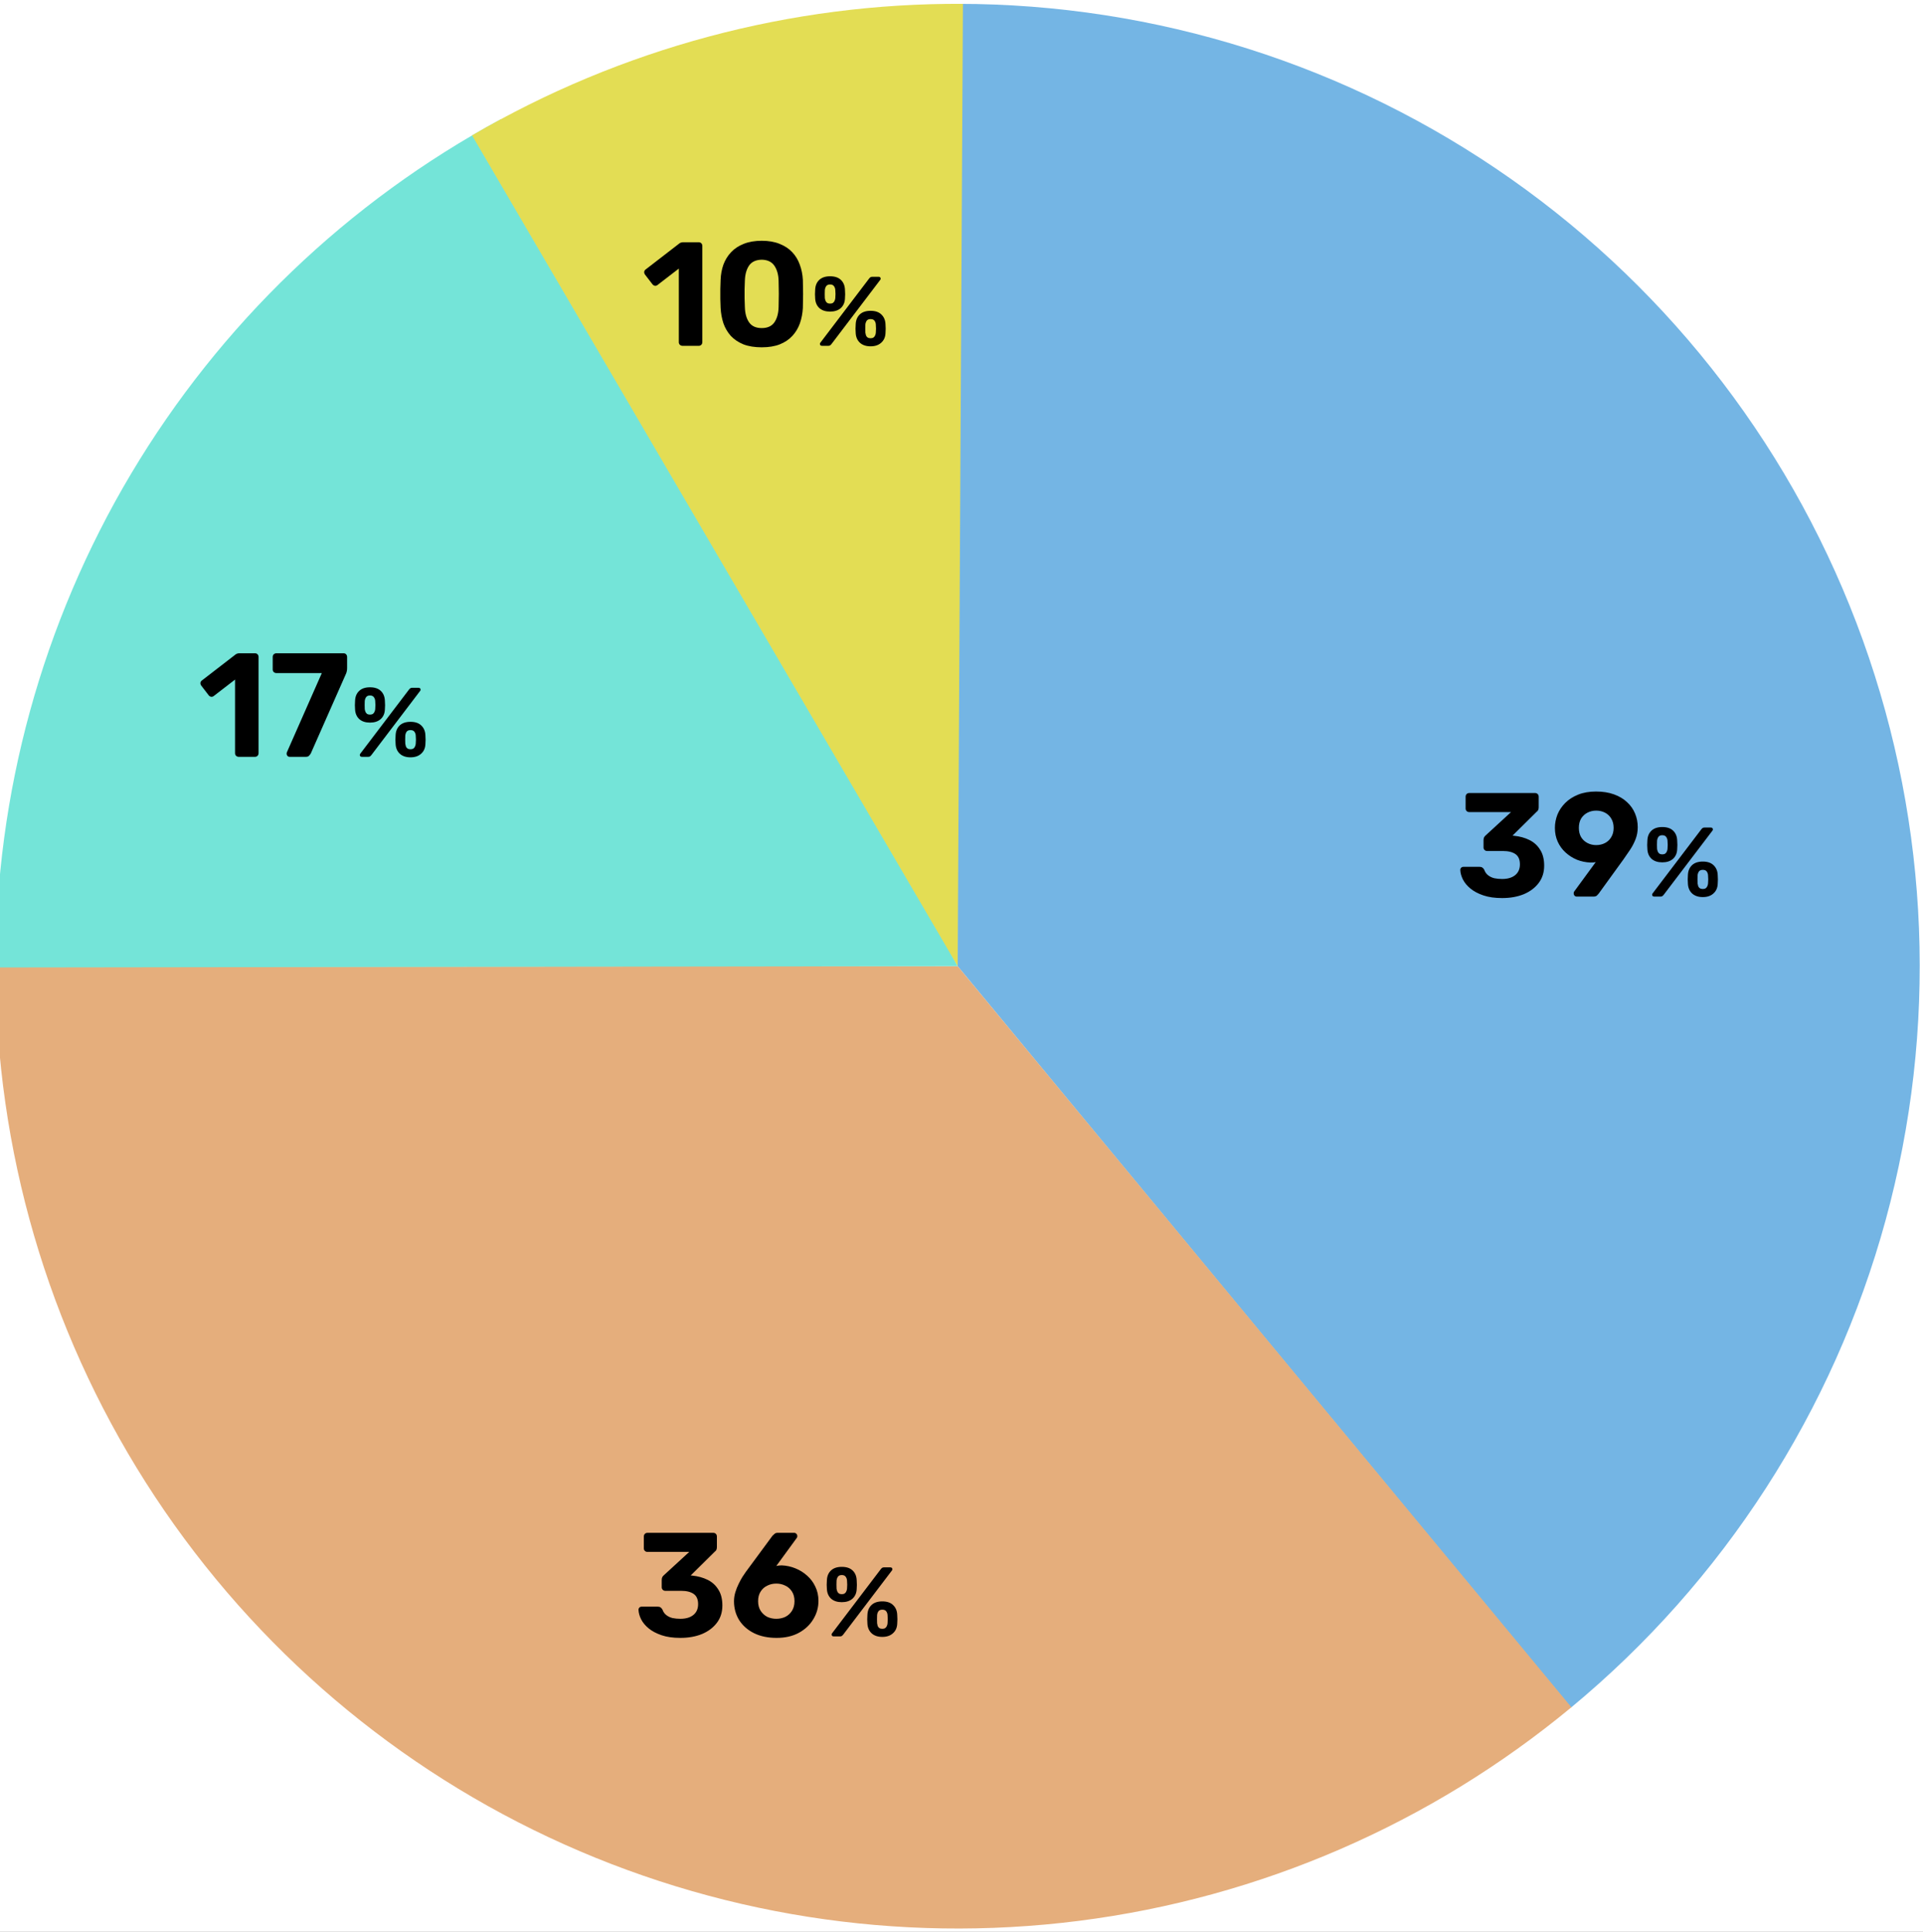 <svg width="234" height="235" viewBox="0 0 234 235" fill="none" xmlns="http://www.w3.org/2000/svg">
<rect x="0" y="0" width="234" height="235" fill="#808080" stroke="none"/>
<g clip-path="url(#clip0_3402_8405)">
<rect width="234" height="235" fill="white"/>
<path d="M116.534 0.468C140.628 0.468 164.136 7.903 183.849 21.757C203.562 35.612 218.519 55.211 226.681 77.881C234.843 100.551 235.811 125.188 229.453 148.428C223.095 171.669 209.721 192.381 191.156 207.74L116.534 117.537L116.534 0.468Z" fill="#74B5E4"/>
<path d="M182.79 109.25C181.902 109.25 181.14 109.142 180.504 108.926C179.868 108.71 179.346 108.434 178.938 108.098C178.53 107.762 178.224 107.396 178.02 107C177.816 106.592 177.708 106.202 177.696 105.83C177.696 105.722 177.732 105.632 177.804 105.56C177.876 105.488 177.966 105.452 178.074 105.452H180.054C180.186 105.452 180.294 105.482 180.378 105.542C180.462 105.59 180.54 105.68 180.612 105.812C180.708 106.088 180.864 106.31 181.08 106.478C181.296 106.646 181.548 106.766 181.836 106.838C182.136 106.898 182.454 106.928 182.79 106.928C183.462 106.928 183.99 106.772 184.374 106.46C184.758 106.148 184.95 105.71 184.95 105.146C184.95 104.57 184.77 104.156 184.41 103.904C184.05 103.652 183.54 103.526 182.88 103.526H180.954C180.834 103.526 180.732 103.484 180.648 103.4C180.564 103.316 180.522 103.214 180.522 103.094V102.212C180.522 102.068 180.546 101.948 180.594 101.852C180.654 101.756 180.714 101.684 180.774 101.636L183.87 98.792H178.794C178.662 98.792 178.554 98.75 178.47 98.666C178.386 98.582 178.344 98.48 178.344 98.36V96.92C178.344 96.788 178.386 96.68 178.47 96.596C178.554 96.512 178.662 96.47 178.794 96.47H186.786C186.918 96.47 187.026 96.512 187.11 96.596C187.194 96.68 187.236 96.788 187.236 96.92V98.216C187.236 98.348 187.212 98.462 187.164 98.558C187.116 98.642 187.056 98.708 186.984 98.756L184.05 101.654L184.23 101.672C184.938 101.744 185.568 101.918 186.12 102.194C186.672 102.47 187.104 102.866 187.416 103.382C187.74 103.886 187.902 104.528 187.902 105.308C187.902 106.124 187.68 106.826 187.236 107.414C186.792 108.002 186.186 108.458 185.418 108.782C184.65 109.094 183.774 109.25 182.79 109.25ZM191.872 109.07C191.764 109.07 191.674 109.034 191.602 108.962C191.53 108.878 191.494 108.782 191.494 108.674C191.494 108.614 191.5 108.566 191.512 108.53C191.536 108.494 191.554 108.464 191.566 108.44L194.176 104.876C193.96 104.924 193.744 104.942 193.528 104.93C192.952 104.906 192.406 104.792 191.89 104.588C191.374 104.372 190.912 104.078 190.504 103.706C190.096 103.334 189.778 102.896 189.55 102.392C189.322 101.888 189.208 101.33 189.208 100.718C189.208 100.166 189.31 99.626 189.514 99.098C189.73 98.57 190.048 98.096 190.468 97.676C190.888 97.256 191.41 96.92 192.034 96.668C192.658 96.416 193.384 96.29 194.212 96.29C195.04 96.29 195.766 96.404 196.39 96.632C197.026 96.86 197.56 97.178 197.992 97.586C198.424 97.982 198.748 98.444 198.964 98.972C199.18 99.488 199.288 100.04 199.288 100.628C199.288 101.156 199.198 101.648 199.018 102.104C198.838 102.56 198.616 102.986 198.352 103.382C198.088 103.778 197.824 104.162 197.56 104.534L194.536 108.71C194.488 108.77 194.416 108.848 194.32 108.944C194.224 109.028 194.086 109.07 193.906 109.07H191.872ZM194.23 102.806C194.626 102.806 194.986 102.722 195.31 102.554C195.634 102.386 195.886 102.146 196.066 101.834C196.258 101.522 196.354 101.15 196.354 100.718C196.354 100.274 196.258 99.896 196.066 99.584C195.886 99.272 195.634 99.032 195.31 98.864C194.986 98.696 194.626 98.612 194.23 98.612C193.846 98.612 193.492 98.696 193.168 98.864C192.844 99.032 192.586 99.272 192.394 99.584C192.214 99.896 192.124 100.274 192.124 100.718C192.124 101.15 192.214 101.522 192.394 101.834C192.586 102.146 192.844 102.386 193.168 102.554C193.492 102.722 193.846 102.806 194.23 102.806ZM201.303 109.07C201.127 109.07 201.039 108.99 201.039 108.83C201.039 108.782 201.055 108.738 201.087 108.698L207.015 100.898C207.071 100.826 207.127 100.77 207.183 100.73C207.239 100.69 207.319 100.67 207.423 100.67H208.167C208.343 100.67 208.431 100.75 208.431 100.91C208.431 100.958 208.415 101.002 208.383 101.042L202.455 108.842C202.399 108.914 202.343 108.97 202.287 109.01C202.239 109.05 202.159 109.07 202.047 109.07H201.303ZM207.207 109.13C206.663 109.13 206.231 108.986 205.911 108.698C205.599 108.41 205.427 108.026 205.395 107.546C205.379 107.338 205.371 107.154 205.371 106.994C205.379 106.834 205.387 106.642 205.395 106.418C205.419 105.938 205.583 105.55 205.887 105.254C206.199 104.958 206.639 104.81 207.207 104.81C207.775 104.81 208.211 104.958 208.515 105.254C208.827 105.55 208.995 105.938 209.019 106.418C209.035 106.642 209.043 106.834 209.043 106.994C209.043 107.154 209.035 107.338 209.019 107.546C208.995 108.026 208.819 108.41 208.491 108.698C208.171 108.986 207.743 109.13 207.207 109.13ZM207.207 108.146C207.359 108.146 207.479 108.114 207.567 108.05C207.655 107.986 207.719 107.902 207.759 107.798C207.807 107.694 207.835 107.586 207.843 107.474C207.859 107.29 207.867 107.126 207.867 106.982C207.867 106.83 207.859 106.662 207.843 106.478C207.835 106.31 207.783 106.158 207.687 106.022C207.591 105.886 207.431 105.818 207.207 105.818C206.983 105.818 206.823 105.886 206.727 106.022C206.639 106.158 206.587 106.31 206.571 106.478C206.563 106.662 206.559 106.83 206.559 106.982C206.559 107.126 206.563 107.29 206.571 107.474C206.587 107.586 206.611 107.694 206.643 107.798C206.683 107.902 206.747 107.986 206.835 108.05C206.931 108.114 207.055 108.146 207.207 108.146ZM202.275 104.906C201.731 104.906 201.299 104.766 200.979 104.486C200.667 104.198 200.495 103.814 200.463 103.334C200.447 103.126 200.439 102.946 200.439 102.794C200.447 102.634 200.455 102.442 200.463 102.218C200.487 101.73 200.651 101.342 200.955 101.054C201.267 100.758 201.707 100.61 202.275 100.61C202.851 100.61 203.291 100.758 203.595 101.054C203.899 101.342 204.063 101.73 204.087 102.218C204.103 102.442 204.111 102.634 204.111 102.794C204.111 102.946 204.103 103.126 204.087 103.334C204.063 103.814 203.891 104.198 203.571 104.486C203.251 104.766 202.819 104.906 202.275 104.906ZM202.275 103.934C202.427 103.934 202.547 103.902 202.635 103.838C202.723 103.774 202.787 103.69 202.827 103.586C202.875 103.482 202.903 103.378 202.911 103.274C202.927 103.082 202.935 102.914 202.935 102.77C202.935 102.618 202.927 102.454 202.911 102.278C202.903 102.11 202.851 101.958 202.755 101.822C202.659 101.678 202.499 101.606 202.275 101.606C202.051 101.606 201.891 101.678 201.795 101.822C201.707 101.958 201.655 102.11 201.639 102.278C201.631 102.454 201.627 102.618 201.627 102.77C201.627 102.914 201.631 103.082 201.639 103.274C201.655 103.378 201.683 103.482 201.723 103.586C201.763 103.69 201.827 103.774 201.915 103.838C202.003 103.902 202.123 103.934 202.275 103.934Z" fill="black"/>
<path d="M191.215 207.692C174.107 221.864 153.32 230.876 131.282 233.674C109.244 236.473 86.865 232.944 66.758 223.498C46.651 214.052 29.646 199.081 17.73 180.332C5.815 161.583 -0.521 139.83 -0.535 117.615L116.534 117.538L191.215 207.692Z" fill="#E5AE7C"/>
<path d="M82.79 199.25C81.902 199.25 81.14 199.142 80.504 198.926C79.868 198.71 79.346 198.434 78.938 198.098C78.53 197.762 78.224 197.396 78.02 197C77.816 196.592 77.708 196.202 77.696 195.83C77.696 195.722 77.732 195.632 77.804 195.56C77.876 195.488 77.966 195.452 78.074 195.452H80.054C80.186 195.452 80.294 195.482 80.378 195.542C80.462 195.59 80.54 195.68 80.612 195.812C80.708 196.088 80.864 196.31 81.08 196.478C81.296 196.646 81.548 196.766 81.836 196.838C82.136 196.898 82.454 196.928 82.79 196.928C83.462 196.928 83.99 196.772 84.374 196.46C84.758 196.148 84.95 195.71 84.95 195.146C84.95 194.57 84.77 194.156 84.41 193.904C84.05 193.652 83.54 193.526 82.88 193.526H80.954C80.834 193.526 80.732 193.484 80.648 193.4C80.564 193.316 80.522 193.214 80.522 193.094V192.212C80.522 192.068 80.546 191.948 80.594 191.852C80.654 191.756 80.714 191.684 80.774 191.636L83.87 188.792H78.794C78.662 188.792 78.554 188.75 78.47 188.666C78.386 188.582 78.344 188.48 78.344 188.36V186.92C78.344 186.788 78.386 186.68 78.47 186.596C78.554 186.512 78.662 186.47 78.794 186.47H86.786C86.918 186.47 87.026 186.512 87.11 186.596C87.194 186.68 87.236 186.788 87.236 186.92V188.216C87.236 188.348 87.212 188.462 87.164 188.558C87.116 188.642 87.056 188.708 86.984 188.756L84.05 191.654L84.23 191.672C84.938 191.744 85.568 191.918 86.12 192.194C86.672 192.47 87.104 192.866 87.416 193.382C87.74 193.886 87.902 194.528 87.902 195.308C87.902 196.124 87.68 196.826 87.236 197.414C86.792 198.002 86.186 198.458 85.418 198.782C84.65 199.094 83.774 199.25 82.79 199.25ZM94.5 199.25C93.444 199.25 92.526 199.058 91.746 198.674C90.978 198.29 90.378 197.762 89.946 197.09C89.526 196.406 89.316 195.638 89.316 194.786C89.316 194.426 89.37 194.066 89.478 193.706C89.586 193.346 89.718 193.01 89.874 192.698C90.03 192.374 90.186 192.086 90.342 191.834C90.51 191.582 90.648 191.378 90.756 191.222L93.996 186.83C94.056 186.77 94.134 186.698 94.23 186.614C94.326 186.518 94.458 186.47 94.626 186.47H96.642C96.75 186.47 96.84 186.512 96.912 186.596C96.984 186.668 97.02 186.758 97.02 186.866C97.02 186.914 97.014 186.962 97.002 187.01C96.99 187.046 96.972 187.076 96.948 187.1L94.464 190.502C94.56 190.478 94.668 190.46 94.788 190.448C94.92 190.436 95.034 190.43 95.13 190.43C95.706 190.454 96.258 190.574 96.786 190.79C97.326 191.006 97.806 191.306 98.226 191.69C98.646 192.062 98.976 192.506 99.216 193.022C99.468 193.538 99.594 194.114 99.594 194.75C99.594 195.554 99.384 196.298 98.964 196.982C98.556 197.666 97.968 198.218 97.2 198.638C96.444 199.046 95.544 199.25 94.5 199.25ZM94.464 196.928C94.86 196.928 95.226 196.85 95.562 196.694C95.898 196.526 96.168 196.28 96.372 195.956C96.576 195.632 96.678 195.242 96.678 194.786C96.678 194.318 96.576 193.928 96.372 193.616C96.168 193.292 95.898 193.052 95.562 192.896C95.226 192.728 94.86 192.644 94.464 192.644C94.068 192.644 93.702 192.728 93.366 192.896C93.03 193.052 92.76 193.292 92.556 193.616C92.352 193.928 92.25 194.318 92.25 194.786C92.25 195.242 92.352 195.632 92.556 195.956C92.772 196.28 93.042 196.526 93.366 196.694C93.702 196.85 94.068 196.928 94.464 196.928ZM101.461 199.07C101.285 199.07 101.197 198.99 101.197 198.83C101.197 198.782 101.213 198.738 101.245 198.698L107.173 190.898C107.229 190.826 107.285 190.77 107.341 190.73C107.397 190.69 107.477 190.67 107.581 190.67H108.325C108.501 190.67 108.589 190.75 108.589 190.91C108.589 190.958 108.573 191.002 108.541 191.042L102.613 198.842C102.557 198.914 102.501 198.97 102.445 199.01C102.397 199.05 102.317 199.07 102.205 199.07H101.461ZM107.365 199.13C106.821 199.13 106.389 198.986 106.069 198.698C105.757 198.41 105.585 198.026 105.553 197.546C105.537 197.338 105.529 197.154 105.529 196.994C105.537 196.834 105.545 196.642 105.553 196.418C105.577 195.938 105.741 195.55 106.045 195.254C106.357 194.958 106.797 194.81 107.365 194.81C107.933 194.81 108.369 194.958 108.673 195.254C108.985 195.55 109.153 195.938 109.177 196.418C109.193 196.642 109.201 196.834 109.201 196.994C109.201 197.154 109.193 197.338 109.177 197.546C109.153 198.026 108.977 198.41 108.649 198.698C108.329 198.986 107.901 199.13 107.365 199.13ZM107.365 198.146C107.517 198.146 107.637 198.114 107.725 198.05C107.813 197.986 107.877 197.902 107.917 197.798C107.965 197.694 107.993 197.586 108.001 197.474C108.017 197.29 108.025 197.126 108.025 196.982C108.025 196.83 108.017 196.662 108.001 196.478C107.993 196.31 107.941 196.158 107.845 196.022C107.749 195.886 107.589 195.818 107.365 195.818C107.141 195.818 106.981 195.886 106.885 196.022C106.797 196.158 106.745 196.31 106.729 196.478C106.721 196.662 106.717 196.83 106.717 196.982C106.717 197.126 106.721 197.29 106.729 197.474C106.745 197.586 106.769 197.694 106.801 197.798C106.841 197.902 106.905 197.986 106.993 198.05C107.089 198.114 107.213 198.146 107.365 198.146ZM102.433 194.906C101.889 194.906 101.457 194.766 101.137 194.486C100.825 194.198 100.653 193.814 100.621 193.334C100.605 193.126 100.597 192.946 100.597 192.794C100.605 192.634 100.613 192.442 100.621 192.218C100.645 191.73 100.809 191.342 101.113 191.054C101.425 190.758 101.865 190.61 102.433 190.61C103.009 190.61 103.449 190.758 103.753 191.054C104.057 191.342 104.221 191.73 104.245 192.218C104.261 192.442 104.269 192.634 104.269 192.794C104.269 192.946 104.261 193.126 104.245 193.334C104.221 193.814 104.049 194.198 103.729 194.486C103.409 194.766 102.977 194.906 102.433 194.906ZM102.433 193.934C102.585 193.934 102.705 193.902 102.793 193.838C102.881 193.774 102.945 193.69 102.985 193.586C103.033 193.482 103.061 193.378 103.069 193.274C103.085 193.082 103.093 192.914 103.093 192.77C103.093 192.618 103.085 192.454 103.069 192.278C103.061 192.11 103.009 191.958 102.913 191.822C102.817 191.678 102.657 191.606 102.433 191.606C102.209 191.606 102.049 191.678 101.953 191.822C101.865 191.958 101.813 192.11 101.797 192.278C101.789 192.454 101.785 192.618 101.785 192.77C101.785 192.914 101.789 193.082 101.797 193.274C101.813 193.378 101.841 193.482 101.881 193.586C101.921 193.69 101.985 193.774 102.073 193.838C102.161 193.902 102.281 193.934 102.433 193.934Z" fill="black"/>
<path d="M-0.536 117.695C-0.564 96.548 5.135 75.788 15.958 57.621C26.781 39.453 42.323 24.557 60.933 14.513L116.533 117.536L-0.536 117.695Z" fill="#74E4D8"/>
<path d="M29.052 92.07C28.932 92.07 28.824 92.028 28.728 91.944C28.644 91.86 28.602 91.752 28.602 91.62V82.674L26.01 84.672C25.902 84.756 25.788 84.786 25.668 84.762C25.56 84.738 25.464 84.672 25.38 84.564L24.48 83.394C24.408 83.286 24.378 83.172 24.39 83.052C24.414 82.932 24.48 82.836 24.588 82.764L28.692 79.596C28.764 79.548 28.83 79.518 28.89 79.506C28.962 79.482 29.04 79.47 29.124 79.47H31.032C31.152 79.47 31.254 79.512 31.338 79.596C31.422 79.68 31.464 79.788 31.464 79.92V91.62C31.464 91.752 31.422 91.86 31.338 91.944C31.254 92.028 31.152 92.07 31.032 92.07H29.052ZM35.254 92.07C35.146 92.07 35.056 92.034 34.984 91.962C34.912 91.878 34.876 91.782 34.876 91.674C34.876 91.626 34.888 91.572 34.912 91.512L39.16 81.882H33.634C33.514 81.882 33.406 81.84 33.31 81.756C33.226 81.672 33.184 81.57 33.184 81.45V79.92C33.184 79.788 33.226 79.68 33.31 79.596C33.406 79.512 33.514 79.47 33.634 79.47H41.788C41.932 79.47 42.04 79.512 42.112 79.596C42.196 79.68 42.238 79.788 42.238 79.92V81.27C42.238 81.45 42.22 81.6 42.184 81.72C42.16 81.828 42.118 81.942 42.058 82.062L37.828 91.638C37.792 91.71 37.726 91.8 37.63 91.908C37.546 92.016 37.408 92.07 37.216 92.07H35.254ZM44.049 92.07C43.873 92.07 43.785 91.99 43.785 91.83C43.785 91.782 43.801 91.738 43.833 91.698L49.761 83.898C49.817 83.826 49.873 83.77 49.929 83.73C49.985 83.69 50.065 83.67 50.169 83.67H50.913C51.089 83.67 51.177 83.75 51.177 83.91C51.177 83.958 51.161 84.002 51.129 84.042L45.201 91.842C45.145 91.914 45.089 91.97 45.033 92.01C44.985 92.05 44.905 92.07 44.793 92.07H44.049ZM49.953 92.13C49.409 92.13 48.977 91.986 48.657 91.698C48.345 91.41 48.173 91.026 48.141 90.546C48.125 90.338 48.117 90.154 48.117 89.994C48.125 89.834 48.133 89.642 48.141 89.418C48.165 88.938 48.329 88.55 48.633 88.254C48.945 87.958 49.385 87.81 49.953 87.81C50.521 87.81 50.957 87.958 51.261 88.254C51.573 88.55 51.741 88.938 51.765 89.418C51.781 89.642 51.789 89.834 51.789 89.994C51.789 90.154 51.781 90.338 51.765 90.546C51.741 91.026 51.565 91.41 51.237 91.698C50.917 91.986 50.489 92.13 49.953 92.13ZM49.953 91.146C50.105 91.146 50.225 91.114 50.313 91.05C50.401 90.986 50.465 90.902 50.505 90.798C50.553 90.694 50.581 90.586 50.589 90.474C50.605 90.29 50.613 90.126 50.613 89.982C50.613 89.83 50.605 89.662 50.589 89.478C50.581 89.31 50.529 89.158 50.433 89.022C50.337 88.886 50.177 88.818 49.953 88.818C49.729 88.818 49.569 88.886 49.473 89.022C49.385 89.158 49.333 89.31 49.317 89.478C49.309 89.662 49.305 89.83 49.305 89.982C49.305 90.126 49.309 90.29 49.317 90.474C49.333 90.586 49.357 90.694 49.389 90.798C49.429 90.902 49.493 90.986 49.581 91.05C49.677 91.114 49.801 91.146 49.953 91.146ZM45.021 87.906C44.477 87.906 44.045 87.766 43.725 87.486C43.413 87.198 43.241 86.814 43.209 86.334C43.193 86.126 43.185 85.946 43.185 85.794C43.193 85.634 43.201 85.442 43.209 85.218C43.233 84.73 43.397 84.342 43.701 84.054C44.013 83.758 44.453 83.61 45.021 83.61C45.597 83.61 46.037 83.758 46.341 84.054C46.645 84.342 46.809 84.73 46.833 85.218C46.849 85.442 46.857 85.634 46.857 85.794C46.857 85.946 46.849 86.126 46.833 86.334C46.809 86.814 46.637 87.198 46.317 87.486C45.997 87.766 45.565 87.906 45.021 87.906ZM45.021 86.934C45.173 86.934 45.293 86.902 45.381 86.838C45.469 86.774 45.533 86.69 45.573 86.586C45.621 86.482 45.649 86.378 45.657 86.274C45.673 86.082 45.681 85.914 45.681 85.77C45.681 85.618 45.673 85.454 45.657 85.278C45.649 85.11 45.597 84.958 45.501 84.822C45.405 84.678 45.245 84.606 45.021 84.606C44.797 84.606 44.637 84.678 44.541 84.822C44.453 84.958 44.401 85.11 44.385 85.278C44.377 85.454 44.373 85.618 44.373 85.77C44.373 85.914 44.377 86.082 44.385 86.274C44.401 86.378 44.429 86.482 44.469 86.586C44.509 86.69 44.573 86.774 44.661 86.838C44.749 86.902 44.869 86.934 45.021 86.934Z" fill="black"/>
<path d="M57.444 16.472C75.559 5.88 96.189 0.353 117.173 0.467L116.533 117.534L57.444 16.472Z" fill="#E3DD54"/>
<path d="M83.052 42.07C82.932 42.07 82.824 42.028 82.728 41.944C82.644 41.86 82.602 41.752 82.602 41.62V32.674L80.01 34.672C79.902 34.756 79.788 34.786 79.668 34.762C79.56 34.738 79.464 34.672 79.38 34.564L78.48 33.394C78.408 33.286 78.378 33.172 78.39 33.052C78.414 32.932 78.48 32.836 78.588 32.764L82.692 29.596C82.764 29.548 82.83 29.518 82.89 29.506C82.962 29.482 83.04 29.47 83.124 29.47H85.032C85.152 29.47 85.254 29.512 85.338 29.596C85.422 29.68 85.464 29.788 85.464 29.92V41.62C85.464 41.752 85.422 41.86 85.338 41.944C85.254 42.028 85.152 42.07 85.032 42.07H83.052ZM92.692 42.25C91.828 42.25 91.084 42.13 90.46 41.89C89.848 41.638 89.338 41.296 88.93 40.864C88.534 40.42 88.234 39.91 88.03 39.334C87.838 38.746 87.724 38.122 87.688 37.462C87.676 37.138 87.664 36.778 87.652 36.382C87.652 35.974 87.652 35.566 87.652 35.158C87.664 34.75 87.676 34.378 87.688 34.042C87.712 33.382 87.826 32.764 88.03 32.188C88.246 31.612 88.558 31.108 88.966 30.676C89.374 30.244 89.884 29.908 90.496 29.668C91.12 29.416 91.852 29.29 92.692 29.29C93.532 29.29 94.258 29.416 94.87 29.668C95.482 29.908 95.992 30.244 96.4 30.676C96.808 31.108 97.114 31.612 97.318 32.188C97.534 32.764 97.66 33.382 97.696 34.042C97.708 34.378 97.714 34.75 97.714 35.158C97.726 35.566 97.726 35.974 97.714 36.382C97.714 36.778 97.708 37.138 97.696 37.462C97.66 38.122 97.54 38.746 97.336 39.334C97.132 39.91 96.826 40.42 96.418 40.864C96.022 41.296 95.512 41.638 94.888 41.89C94.276 42.13 93.544 42.25 92.692 42.25ZM92.692 39.91C93.388 39.91 93.898 39.682 94.222 39.226C94.546 38.77 94.72 38.152 94.744 37.372C94.756 37.024 94.762 36.664 94.762 36.292C94.774 35.92 94.774 35.548 94.762 35.176C94.762 34.804 94.756 34.456 94.744 34.132C94.72 33.388 94.546 32.782 94.222 32.314C93.898 31.846 93.388 31.606 92.692 31.594C91.984 31.606 91.468 31.846 91.144 32.314C90.832 32.782 90.664 33.388 90.64 34.132C90.628 34.456 90.616 34.804 90.604 35.176C90.604 35.548 90.604 35.92 90.604 36.292C90.616 36.664 90.628 37.024 90.64 37.372C90.664 38.152 90.838 38.77 91.162 39.226C91.486 39.682 91.996 39.91 92.692 39.91ZM100.035 42.07C99.859 42.07 99.771 41.99 99.771 41.83C99.771 41.782 99.787 41.738 99.819 41.698L105.747 33.898C105.803 33.826 105.859 33.77 105.915 33.73C105.971 33.69 106.051 33.67 106.155 33.67H106.899C107.075 33.67 107.163 33.75 107.163 33.91C107.163 33.958 107.147 34.002 107.115 34.042L101.187 41.842C101.131 41.914 101.075 41.97 101.019 42.01C100.971 42.05 100.891 42.07 100.779 42.07H100.035ZM105.939 42.13C105.395 42.13 104.963 41.986 104.643 41.698C104.331 41.41 104.159 41.026 104.127 40.546C104.111 40.338 104.103 40.154 104.103 39.994C104.111 39.834 104.119 39.642 104.127 39.418C104.151 38.938 104.315 38.55 104.619 38.254C104.931 37.958 105.371 37.81 105.939 37.81C106.507 37.81 106.943 37.958 107.247 38.254C107.559 38.55 107.727 38.938 107.751 39.418C107.767 39.642 107.775 39.834 107.775 39.994C107.775 40.154 107.767 40.338 107.751 40.546C107.727 41.026 107.551 41.41 107.223 41.698C106.903 41.986 106.475 42.13 105.939 42.13ZM105.939 41.146C106.091 41.146 106.211 41.114 106.299 41.05C106.387 40.986 106.451 40.902 106.491 40.798C106.539 40.694 106.567 40.586 106.575 40.474C106.591 40.29 106.599 40.126 106.599 39.982C106.599 39.83 106.591 39.662 106.575 39.478C106.567 39.31 106.515 39.158 106.419 39.022C106.323 38.886 106.163 38.818 105.939 38.818C105.715 38.818 105.555 38.886 105.459 39.022C105.371 39.158 105.319 39.31 105.303 39.478C105.295 39.662 105.291 39.83 105.291 39.982C105.291 40.126 105.295 40.29 105.303 40.474C105.319 40.586 105.343 40.694 105.375 40.798C105.415 40.902 105.479 40.986 105.567 41.05C105.663 41.114 105.787 41.146 105.939 41.146ZM101.007 37.906C100.463 37.906 100.031 37.766 99.711 37.486C99.399 37.198 99.227 36.814 99.195 36.334C99.179 36.126 99.171 35.946 99.171 35.794C99.179 35.634 99.187 35.442 99.195 35.218C99.219 34.73 99.383 34.342 99.687 34.054C99.999 33.758 100.439 33.61 101.007 33.61C101.583 33.61 102.023 33.758 102.327 34.054C102.631 34.342 102.795 34.73 102.819 35.218C102.835 35.442 102.843 35.634 102.843 35.794C102.843 35.946 102.835 36.126 102.819 36.334C102.795 36.814 102.623 37.198 102.303 37.486C101.983 37.766 101.551 37.906 101.007 37.906ZM101.007 36.934C101.159 36.934 101.279 36.902 101.367 36.838C101.455 36.774 101.519 36.69 101.559 36.586C101.607 36.482 101.635 36.378 101.643 36.274C101.659 36.082 101.667 35.914 101.667 35.77C101.667 35.618 101.659 35.454 101.643 35.278C101.635 35.11 101.583 34.958 101.487 34.822C101.391 34.678 101.231 34.606 101.007 34.606C100.783 34.606 100.623 34.678 100.527 34.822C100.439 34.958 100.387 35.11 100.371 35.278C100.363 35.454 100.359 35.618 100.359 35.77C100.359 35.914 100.363 36.082 100.371 36.274C100.387 36.378 100.415 36.482 100.455 36.586C100.495 36.69 100.559 36.774 100.647 36.838C100.735 36.902 100.855 36.934 101.007 36.934Z" fill="black"/>
</g>
<defs>
<clipPath id="clip0_3402_8405">
<rect width="234" height="235" fill="white"/>
</clipPath>
</defs>
</svg>
